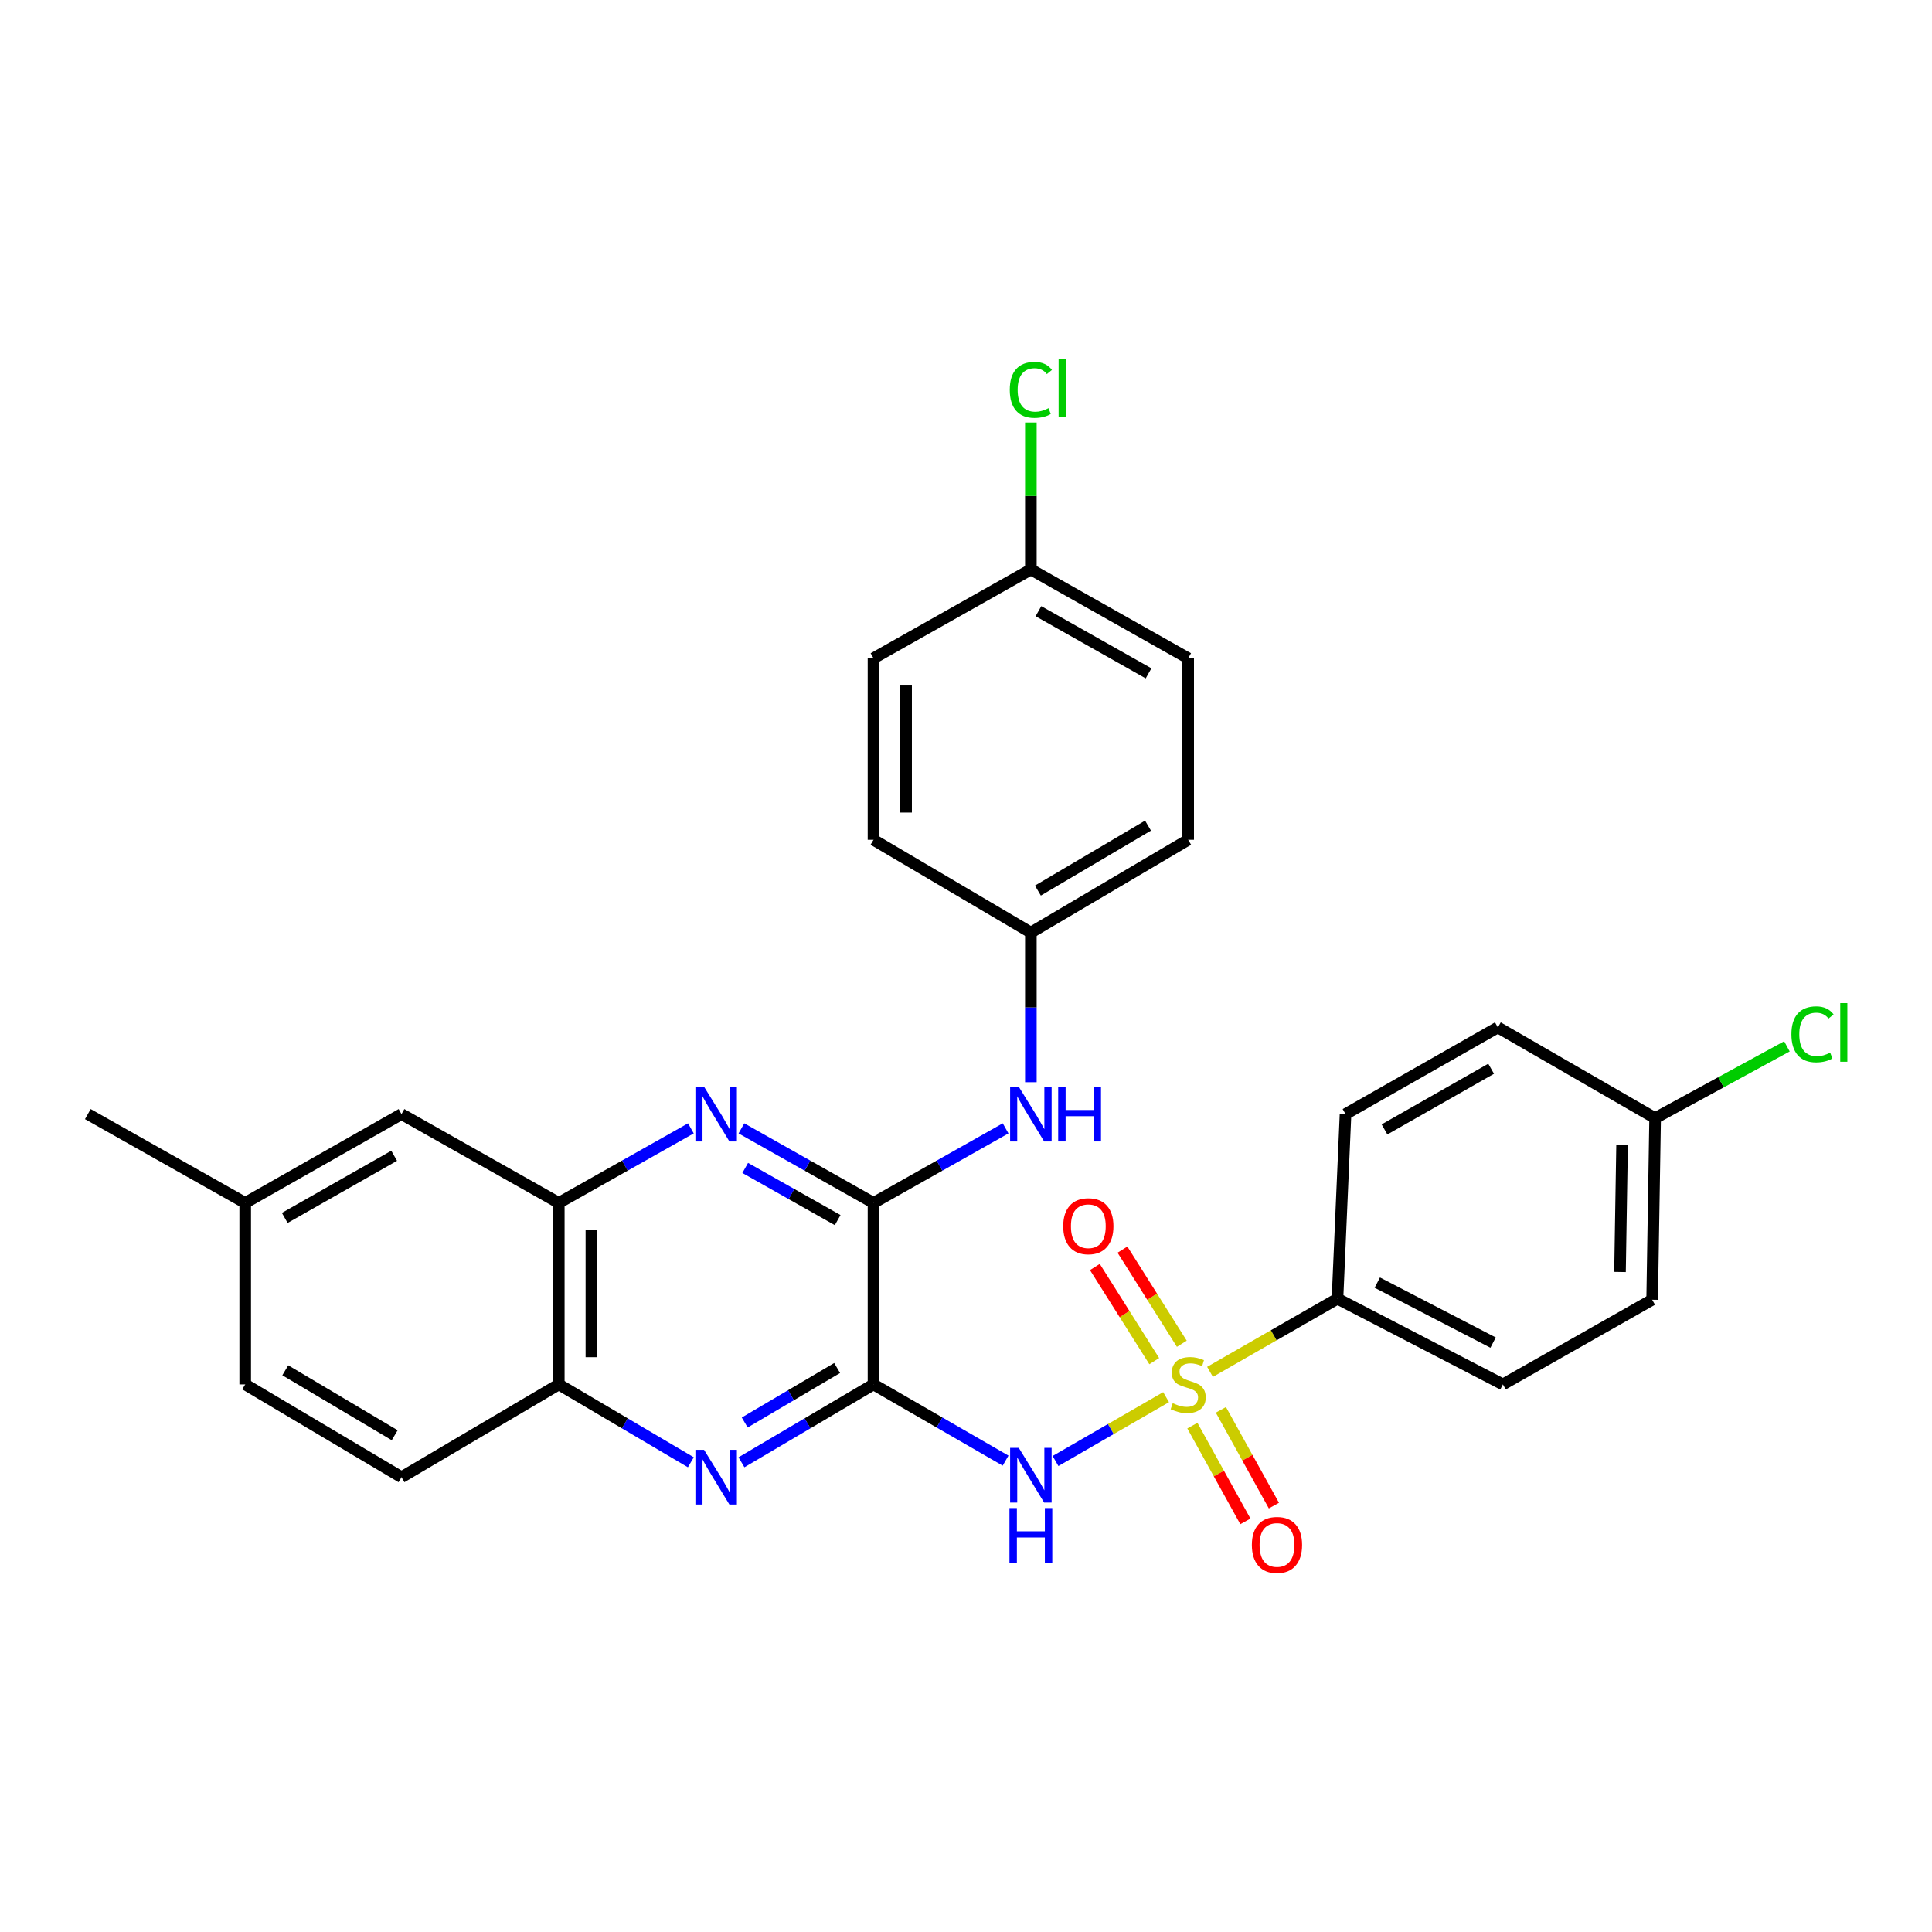 <?xml version='1.0' encoding='iso-8859-1'?>
<svg version='1.1' baseProfile='full'
              xmlns='http://www.w3.org/2000/svg'
                      xmlns:rdkit='http://www.rdkit.org/xml'
                      xmlns:xlink='http://www.w3.org/1999/xlink'
                  xml:space='preserve'
width='1000px' height='1000px' viewBox='0 0 1000 1000'>
<!-- END OF HEADER -->
<rect style='opacity:1.0;fill:#FFFFFF;stroke:none' width='1000' height='1000' x='0' y='0'> </rect>
<path class='bond-1' d='M 603.567,723.172 L 574.95,739.69' style='fill:none;fill-rule:evenodd;stroke:#CCCC00;stroke-width:6px;stroke-linecap:butt;stroke-linejoin:miter;stroke-opacity:1' />
<path class='bond-1' d='M 574.95,739.69 L 546.334,756.209' style='fill:none;fill-rule:evenodd;stroke:#0000FF;stroke-width:6px;stroke-linecap:butt;stroke-linejoin:miter;stroke-opacity:1' />
<path class='bond-6' d='M 626.305,710.081 L 659.291,691.144' style='fill:none;fill-rule:evenodd;stroke:#CCCC00;stroke-width:6px;stroke-linecap:butt;stroke-linejoin:miter;stroke-opacity:1' />
<path class='bond-6' d='M 659.291,691.144 L 692.277,672.206' style='fill:none;fill-rule:evenodd;stroke:#000000;stroke-width:6px;stroke-linecap:butt;stroke-linejoin:miter;stroke-opacity:1' />
<path class='bond-9' d='M 617.169,737.912 L 630.888,762.69' style='fill:none;fill-rule:evenodd;stroke:#CCCC00;stroke-width:6px;stroke-linecap:butt;stroke-linejoin:miter;stroke-opacity:1' />
<path class='bond-9' d='M 630.888,762.69 L 644.608,787.469' style='fill:none;fill-rule:evenodd;stroke:#FF0000;stroke-width:6px;stroke-linecap:butt;stroke-linejoin:miter;stroke-opacity:1' />
<path class='bond-9' d='M 631.93,729.739 L 645.65,754.517' style='fill:none;fill-rule:evenodd;stroke:#CCCC00;stroke-width:6px;stroke-linecap:butt;stroke-linejoin:miter;stroke-opacity:1' />
<path class='bond-9' d='M 645.65,754.517 L 659.37,779.295' style='fill:none;fill-rule:evenodd;stroke:#FF0000;stroke-width:6px;stroke-linecap:butt;stroke-linejoin:miter;stroke-opacity:1' />
<path class='bond-10' d='M 611.704,695.531 L 596.342,671.166' style='fill:none;fill-rule:evenodd;stroke:#CCCC00;stroke-width:6px;stroke-linecap:butt;stroke-linejoin:miter;stroke-opacity:1' />
<path class='bond-10' d='M 596.342,671.166 L 580.979,646.8' style='fill:none;fill-rule:evenodd;stroke:#FF0000;stroke-width:6px;stroke-linecap:butt;stroke-linejoin:miter;stroke-opacity:1' />
<path class='bond-10' d='M 597.431,704.53 L 582.068,680.165' style='fill:none;fill-rule:evenodd;stroke:#CCCC00;stroke-width:6px;stroke-linecap:butt;stroke-linejoin:miter;stroke-opacity:1' />
<path class='bond-10' d='M 582.068,680.165 L 566.706,655.799' style='fill:none;fill-rule:evenodd;stroke:#FF0000;stroke-width:6px;stroke-linecap:butt;stroke-linejoin:miter;stroke-opacity:1' />
<path class='bond-0' d='M 452.122,716.573 L 486.302,736.297' style='fill:none;fill-rule:evenodd;stroke:#000000;stroke-width:6px;stroke-linecap:butt;stroke-linejoin:miter;stroke-opacity:1' />
<path class='bond-0' d='M 486.302,736.297 L 520.483,756.021' style='fill:none;fill-rule:evenodd;stroke:#0000FF;stroke-width:6px;stroke-linecap:butt;stroke-linejoin:miter;stroke-opacity:1' />
<path class='bond-2' d='M 452.122,716.573 L 452.122,622.617' style='fill:none;fill-rule:evenodd;stroke:#000000;stroke-width:6px;stroke-linecap:butt;stroke-linejoin:miter;stroke-opacity:1' />
<path class='bond-3' d='M 452.122,716.573 L 417.953,736.722' style='fill:none;fill-rule:evenodd;stroke:#000000;stroke-width:6px;stroke-linecap:butt;stroke-linejoin:miter;stroke-opacity:1' />
<path class='bond-3' d='M 417.953,736.722 L 383.783,756.87' style='fill:none;fill-rule:evenodd;stroke:#0000FF;stroke-width:6px;stroke-linecap:butt;stroke-linejoin:miter;stroke-opacity:1' />
<path class='bond-3' d='M 433.301,708.083 L 409.382,722.187' style='fill:none;fill-rule:evenodd;stroke:#000000;stroke-width:6px;stroke-linecap:butt;stroke-linejoin:miter;stroke-opacity:1' />
<path class='bond-3' d='M 409.382,722.187 L 385.464,736.291' style='fill:none;fill-rule:evenodd;stroke:#0000FF;stroke-width:6px;stroke-linecap:butt;stroke-linejoin:miter;stroke-opacity:1' />
<path class='bond-4' d='M 452.122,622.617 L 417.94,603.326' style='fill:none;fill-rule:evenodd;stroke:#000000;stroke-width:6px;stroke-linecap:butt;stroke-linejoin:miter;stroke-opacity:1' />
<path class='bond-4' d='M 417.94,603.326 L 383.758,584.036' style='fill:none;fill-rule:evenodd;stroke:#0000FF;stroke-width:6px;stroke-linecap:butt;stroke-linejoin:miter;stroke-opacity:1' />
<path class='bond-4' d='M 433.574,631.524 L 409.647,618.021' style='fill:none;fill-rule:evenodd;stroke:#000000;stroke-width:6px;stroke-linecap:butt;stroke-linejoin:miter;stroke-opacity:1' />
<path class='bond-4' d='M 409.647,618.021 L 385.719,604.518' style='fill:none;fill-rule:evenodd;stroke:#0000FF;stroke-width:6px;stroke-linecap:butt;stroke-linejoin:miter;stroke-opacity:1' />
<path class='bond-7' d='M 452.122,622.617 L 486.309,603.326' style='fill:none;fill-rule:evenodd;stroke:#000000;stroke-width:6px;stroke-linecap:butt;stroke-linejoin:miter;stroke-opacity:1' />
<path class='bond-7' d='M 486.309,603.326 L 520.496,584.035' style='fill:none;fill-rule:evenodd;stroke:#0000FF;stroke-width:6px;stroke-linecap:butt;stroke-linejoin:miter;stroke-opacity:1' />
<path class='bond-8' d='M 357.576,756.871 L 323.402,736.722' style='fill:none;fill-rule:evenodd;stroke:#0000FF;stroke-width:6px;stroke-linecap:butt;stroke-linejoin:miter;stroke-opacity:1' />
<path class='bond-8' d='M 323.402,736.722 L 289.228,716.573' style='fill:none;fill-rule:evenodd;stroke:#000000;stroke-width:6px;stroke-linecap:butt;stroke-linejoin:miter;stroke-opacity:1' />
<path class='bond-30' d='M 357.602,584.035 L 323.415,603.326' style='fill:none;fill-rule:evenodd;stroke:#0000FF;stroke-width:6px;stroke-linecap:butt;stroke-linejoin:miter;stroke-opacity:1' />
<path class='bond-30' d='M 323.415,603.326 L 289.228,622.617' style='fill:none;fill-rule:evenodd;stroke:#000000;stroke-width:6px;stroke-linecap:butt;stroke-linejoin:miter;stroke-opacity:1' />
<path class='bond-5' d='M 289.228,622.617 L 289.228,716.573' style='fill:none;fill-rule:evenodd;stroke:#000000;stroke-width:6px;stroke-linecap:butt;stroke-linejoin:miter;stroke-opacity:1' />
<path class='bond-5' d='M 306.102,636.71 L 306.102,702.48' style='fill:none;fill-rule:evenodd;stroke:#000000;stroke-width:6px;stroke-linecap:butt;stroke-linejoin:miter;stroke-opacity:1' />
<path class='bond-11' d='M 289.228,622.617 L 207.814,576.655' style='fill:none;fill-rule:evenodd;stroke:#000000;stroke-width:6px;stroke-linecap:butt;stroke-linejoin:miter;stroke-opacity:1' />
<path class='bond-13' d='M 692.277,672.206 L 777.9,716.573' style='fill:none;fill-rule:evenodd;stroke:#000000;stroke-width:6px;stroke-linecap:butt;stroke-linejoin:miter;stroke-opacity:1' />
<path class='bond-13' d='M 712.884,663.879 L 772.82,694.937' style='fill:none;fill-rule:evenodd;stroke:#000000;stroke-width:6px;stroke-linecap:butt;stroke-linejoin:miter;stroke-opacity:1' />
<path class='bond-14' d='M 692.277,672.206 L 696.439,576.655' style='fill:none;fill-rule:evenodd;stroke:#000000;stroke-width:6px;stroke-linecap:butt;stroke-linejoin:miter;stroke-opacity:1' />
<path class='bond-15' d='M 533.574,560.147 L 533.574,521.423' style='fill:none;fill-rule:evenodd;stroke:#0000FF;stroke-width:6px;stroke-linecap:butt;stroke-linejoin:miter;stroke-opacity:1' />
<path class='bond-15' d='M 533.574,521.423 L 533.574,482.699' style='fill:none;fill-rule:evenodd;stroke:#000000;stroke-width:6px;stroke-linecap:butt;stroke-linejoin:miter;stroke-opacity:1' />
<path class='bond-12' d='M 289.228,716.573 L 207.814,764.597' style='fill:none;fill-rule:evenodd;stroke:#000000;stroke-width:6px;stroke-linecap:butt;stroke-linejoin:miter;stroke-opacity:1' />
<path class='bond-31' d='M 207.814,576.655 L 126.916,622.617' style='fill:none;fill-rule:evenodd;stroke:#000000;stroke-width:6px;stroke-linecap:butt;stroke-linejoin:miter;stroke-opacity:1' />
<path class='bond-31' d='M 204.014,598.221 L 147.385,630.393' style='fill:none;fill-rule:evenodd;stroke:#000000;stroke-width:6px;stroke-linecap:butt;stroke-linejoin:miter;stroke-opacity:1' />
<path class='bond-19' d='M 207.814,764.597 L 126.916,716.573' style='fill:none;fill-rule:evenodd;stroke:#000000;stroke-width:6px;stroke-linecap:butt;stroke-linejoin:miter;stroke-opacity:1' />
<path class='bond-19' d='M 204.292,742.884 L 147.664,709.267' style='fill:none;fill-rule:evenodd;stroke:#000000;stroke-width:6px;stroke-linecap:butt;stroke-linejoin:miter;stroke-opacity:1' />
<path class='bond-20' d='M 777.9,716.573 L 855.152,672.749' style='fill:none;fill-rule:evenodd;stroke:#000000;stroke-width:6px;stroke-linecap:butt;stroke-linejoin:miter;stroke-opacity:1' />
<path class='bond-21' d='M 696.439,576.655 L 775.285,531.772' style='fill:none;fill-rule:evenodd;stroke:#000000;stroke-width:6px;stroke-linecap:butt;stroke-linejoin:miter;stroke-opacity:1' />
<path class='bond-21' d='M 716.614,584.587 L 771.806,553.169' style='fill:none;fill-rule:evenodd;stroke:#000000;stroke-width:6px;stroke-linecap:butt;stroke-linejoin:miter;stroke-opacity:1' />
<path class='bond-24' d='M 533.574,482.699 L 452.122,434.675' style='fill:none;fill-rule:evenodd;stroke:#000000;stroke-width:6px;stroke-linecap:butt;stroke-linejoin:miter;stroke-opacity:1' />
<path class='bond-25' d='M 533.574,482.699 L 614.997,434.675' style='fill:none;fill-rule:evenodd;stroke:#000000;stroke-width:6px;stroke-linecap:butt;stroke-linejoin:miter;stroke-opacity:1' />
<path class='bond-25' d='M 537.215,460.961 L 594.212,427.345' style='fill:none;fill-rule:evenodd;stroke:#000000;stroke-width:6px;stroke-linecap:butt;stroke-linejoin:miter;stroke-opacity:1' />
<path class='bond-16' d='M 126.916,622.617 L 126.916,716.573' style='fill:none;fill-rule:evenodd;stroke:#000000;stroke-width:6px;stroke-linecap:butt;stroke-linejoin:miter;stroke-opacity:1' />
<path class='bond-28' d='M 126.916,622.617 L 45.455,576.655' style='fill:none;fill-rule:evenodd;stroke:#000000;stroke-width:6px;stroke-linecap:butt;stroke-linejoin:miter;stroke-opacity:1' />
<path class='bond-17' d='M 856.69,578.746 L 775.285,531.772' style='fill:none;fill-rule:evenodd;stroke:#000000;stroke-width:6px;stroke-linecap:butt;stroke-linejoin:miter;stroke-opacity:1' />
<path class='bond-22' d='M 856.69,578.746 L 890.801,560.167' style='fill:none;fill-rule:evenodd;stroke:#000000;stroke-width:6px;stroke-linecap:butt;stroke-linejoin:miter;stroke-opacity:1' />
<path class='bond-22' d='M 890.801,560.167 L 924.912,541.589' style='fill:none;fill-rule:evenodd;stroke:#00CC00;stroke-width:6px;stroke-linecap:butt;stroke-linejoin:miter;stroke-opacity:1' />
<path class='bond-29' d='M 856.69,578.746 L 855.152,672.749' style='fill:none;fill-rule:evenodd;stroke:#000000;stroke-width:6px;stroke-linecap:butt;stroke-linejoin:miter;stroke-opacity:1' />
<path class='bond-29' d='M 839.588,592.57 L 838.512,658.373' style='fill:none;fill-rule:evenodd;stroke:#000000;stroke-width:6px;stroke-linecap:butt;stroke-linejoin:miter;stroke-opacity:1' />
<path class='bond-18' d='M 533.574,294.757 L 614.997,340.719' style='fill:none;fill-rule:evenodd;stroke:#000000;stroke-width:6px;stroke-linecap:butt;stroke-linejoin:miter;stroke-opacity:1' />
<path class='bond-18' d='M 537.493,316.346 L 594.489,348.518' style='fill:none;fill-rule:evenodd;stroke:#000000;stroke-width:6px;stroke-linecap:butt;stroke-linejoin:miter;stroke-opacity:1' />
<path class='bond-23' d='M 533.574,294.757 L 533.574,256.723' style='fill:none;fill-rule:evenodd;stroke:#000000;stroke-width:6px;stroke-linecap:butt;stroke-linejoin:miter;stroke-opacity:1' />
<path class='bond-23' d='M 533.574,256.723 L 533.574,218.69' style='fill:none;fill-rule:evenodd;stroke:#00CC00;stroke-width:6px;stroke-linecap:butt;stroke-linejoin:miter;stroke-opacity:1' />
<path class='bond-32' d='M 533.574,294.757 L 452.122,340.719' style='fill:none;fill-rule:evenodd;stroke:#000000;stroke-width:6px;stroke-linecap:butt;stroke-linejoin:miter;stroke-opacity:1' />
<path class='bond-27' d='M 452.122,434.675 L 452.122,340.719' style='fill:none;fill-rule:evenodd;stroke:#000000;stroke-width:6px;stroke-linecap:butt;stroke-linejoin:miter;stroke-opacity:1' />
<path class='bond-27' d='M 468.995,420.582 L 468.995,354.812' style='fill:none;fill-rule:evenodd;stroke:#000000;stroke-width:6px;stroke-linecap:butt;stroke-linejoin:miter;stroke-opacity:1' />
<path class='bond-26' d='M 614.997,434.675 L 614.997,340.719' style='fill:none;fill-rule:evenodd;stroke:#000000;stroke-width:6px;stroke-linecap:butt;stroke-linejoin:miter;stroke-opacity:1' />
<path  class='atom-0' d='M 606.997 726.293
Q 607.317 726.413, 608.637 726.973
Q 609.957 727.533, 611.397 727.893
Q 612.877 728.213, 614.317 728.213
Q 616.997 728.213, 618.557 726.933
Q 620.117 725.613, 620.117 723.333
Q 620.117 721.773, 619.317 720.813
Q 618.557 719.853, 617.357 719.333
Q 616.157 718.813, 614.157 718.213
Q 611.637 717.453, 610.117 716.733
Q 608.637 716.013, 607.557 714.493
Q 606.517 712.973, 606.517 710.413
Q 606.517 706.853, 608.917 704.653
Q 611.357 702.453, 616.157 702.453
Q 619.437 702.453, 623.157 704.013
L 622.237 707.093
Q 618.837 705.693, 616.277 705.693
Q 613.517 705.693, 611.997 706.853
Q 610.477 707.973, 610.517 709.933
Q 610.517 711.453, 611.277 712.373
Q 612.077 713.293, 613.197 713.813
Q 614.357 714.333, 616.277 714.933
Q 618.837 715.733, 620.357 716.533
Q 621.877 717.333, 622.957 718.973
Q 624.077 720.573, 624.077 723.333
Q 624.077 727.253, 621.437 729.373
Q 618.837 731.453, 614.477 731.453
Q 611.957 731.453, 610.037 730.893
Q 608.157 730.373, 605.917 729.453
L 606.997 726.293
' fill='#CCCC00'/>
<path  class='atom-2' d='M 527.314 749.415
L 536.594 764.415
Q 537.514 765.895, 538.994 768.575
Q 540.474 771.255, 540.554 771.415
L 540.554 749.415
L 544.314 749.415
L 544.314 777.735
L 540.434 777.735
L 530.474 761.335
Q 529.314 759.415, 528.074 757.215
Q 526.874 755.015, 526.514 754.335
L 526.514 777.735
L 522.834 777.735
L 522.834 749.415
L 527.314 749.415
' fill='#0000FF'/>
<path  class='atom-2' d='M 522.494 780.567
L 526.334 780.567
L 526.334 792.607
L 540.814 792.607
L 540.814 780.567
L 544.654 780.567
L 544.654 808.887
L 540.814 808.887
L 540.814 795.807
L 526.334 795.807
L 526.334 808.887
L 522.494 808.887
L 522.494 780.567
' fill='#0000FF'/>
<path  class='atom-4' d='M 364.42 750.437
L 373.7 765.437
Q 374.62 766.917, 376.1 769.597
Q 377.58 772.277, 377.66 772.437
L 377.66 750.437
L 381.42 750.437
L 381.42 778.757
L 377.54 778.757
L 367.58 762.357
Q 366.42 760.437, 365.18 758.237
Q 363.98 756.037, 363.62 755.357
L 363.62 778.757
L 359.94 778.757
L 359.94 750.437
L 364.42 750.437
' fill='#0000FF'/>
<path  class='atom-5' d='M 364.42 562.495
L 373.7 577.495
Q 374.62 578.975, 376.1 581.655
Q 377.58 584.335, 377.66 584.495
L 377.66 562.495
L 381.42 562.495
L 381.42 590.815
L 377.54 590.815
L 367.58 574.415
Q 366.42 572.495, 365.18 570.295
Q 363.98 568.095, 363.62 567.415
L 363.62 590.815
L 359.94 590.815
L 359.94 562.495
L 364.42 562.495
' fill='#0000FF'/>
<path  class='atom-8' d='M 527.314 562.495
L 536.594 577.495
Q 537.514 578.975, 538.994 581.655
Q 540.474 584.335, 540.554 584.495
L 540.554 562.495
L 544.314 562.495
L 544.314 590.815
L 540.434 590.815
L 530.474 574.415
Q 529.314 572.495, 528.074 570.295
Q 526.874 568.095, 526.514 567.415
L 526.514 590.815
L 522.834 590.815
L 522.834 562.495
L 527.314 562.495
' fill='#0000FF'/>
<path  class='atom-8' d='M 547.714 562.495
L 551.554 562.495
L 551.554 574.535
L 566.034 574.535
L 566.034 562.495
L 569.874 562.495
L 569.874 590.815
L 566.034 590.815
L 566.034 577.735
L 551.554 577.735
L 551.554 590.815
L 547.714 590.815
L 547.714 562.495
' fill='#0000FF'/>
<path  class='atom-10' d='M 647.958 799.661
Q 647.958 792.861, 651.318 789.061
Q 654.678 785.261, 660.958 785.261
Q 667.238 785.261, 670.598 789.061
Q 673.958 792.861, 673.958 799.661
Q 673.958 806.541, 670.558 810.461
Q 667.158 814.341, 660.958 814.341
Q 654.718 814.341, 651.318 810.461
Q 647.958 806.581, 647.958 799.661
M 660.958 811.141
Q 665.278 811.141, 667.598 808.261
Q 669.958 805.341, 669.958 799.661
Q 669.958 794.101, 667.598 791.301
Q 665.278 788.461, 660.958 788.461
Q 656.638 788.461, 654.278 791.261
Q 651.958 794.061, 651.958 799.661
Q 651.958 805.381, 654.278 808.261
Q 656.638 811.141, 660.958 811.141
' fill='#FF0000'/>
<path  class='atom-11' d='M 550.318 634.686
Q 550.318 627.886, 553.678 624.086
Q 557.038 620.286, 563.318 620.286
Q 569.598 620.286, 572.958 624.086
Q 576.318 627.886, 576.318 634.686
Q 576.318 641.566, 572.918 645.486
Q 569.518 649.366, 563.318 649.366
Q 557.078 649.366, 553.678 645.486
Q 550.318 641.606, 550.318 634.686
M 563.318 646.166
Q 567.638 646.166, 569.958 643.286
Q 572.318 640.366, 572.318 634.686
Q 572.318 629.126, 569.958 626.326
Q 567.638 623.486, 563.318 623.486
Q 558.998 623.486, 556.638 626.286
Q 554.318 629.086, 554.318 634.686
Q 554.318 640.406, 556.638 643.286
Q 558.998 646.166, 563.318 646.166
' fill='#FF0000'/>
<path  class='atom-23' d='M 927.231 535.358
Q 927.231 528.318, 930.511 524.638
Q 933.831 520.918, 940.111 520.918
Q 945.951 520.918, 949.071 525.038
L 946.431 527.198
Q 944.151 524.198, 940.111 524.198
Q 935.831 524.198, 933.551 527.078
Q 931.311 529.918, 931.311 535.358
Q 931.311 540.958, 933.631 543.838
Q 935.991 546.718, 940.551 546.718
Q 943.671 546.718, 947.311 544.838
L 948.431 547.838
Q 946.951 548.798, 944.711 549.358
Q 942.471 549.918, 939.991 549.918
Q 933.831 549.918, 930.511 546.158
Q 927.231 542.398, 927.231 535.358
' fill='#00CC00'/>
<path  class='atom-23' d='M 952.511 519.198
L 956.191 519.198
L 956.191 549.558
L 952.511 549.558
L 952.511 519.198
' fill='#00CC00'/>
<path  class='atom-24' d='M 522.654 201.781
Q 522.654 194.741, 525.934 191.061
Q 529.254 187.341, 535.534 187.341
Q 541.374 187.341, 544.494 191.461
L 541.854 193.621
Q 539.574 190.621, 535.534 190.621
Q 531.254 190.621, 528.974 193.501
Q 526.734 196.341, 526.734 201.781
Q 526.734 207.381, 529.054 210.261
Q 531.414 213.141, 535.974 213.141
Q 539.094 213.141, 542.734 211.261
L 543.854 214.261
Q 542.374 215.221, 540.134 215.781
Q 537.894 216.341, 535.414 216.341
Q 529.254 216.341, 525.934 212.581
Q 522.654 208.821, 522.654 201.781
' fill='#00CC00'/>
<path  class='atom-24' d='M 547.934 185.621
L 551.614 185.621
L 551.614 215.981
L 547.934 215.981
L 547.934 185.621
' fill='#00CC00'/>
</svg>
